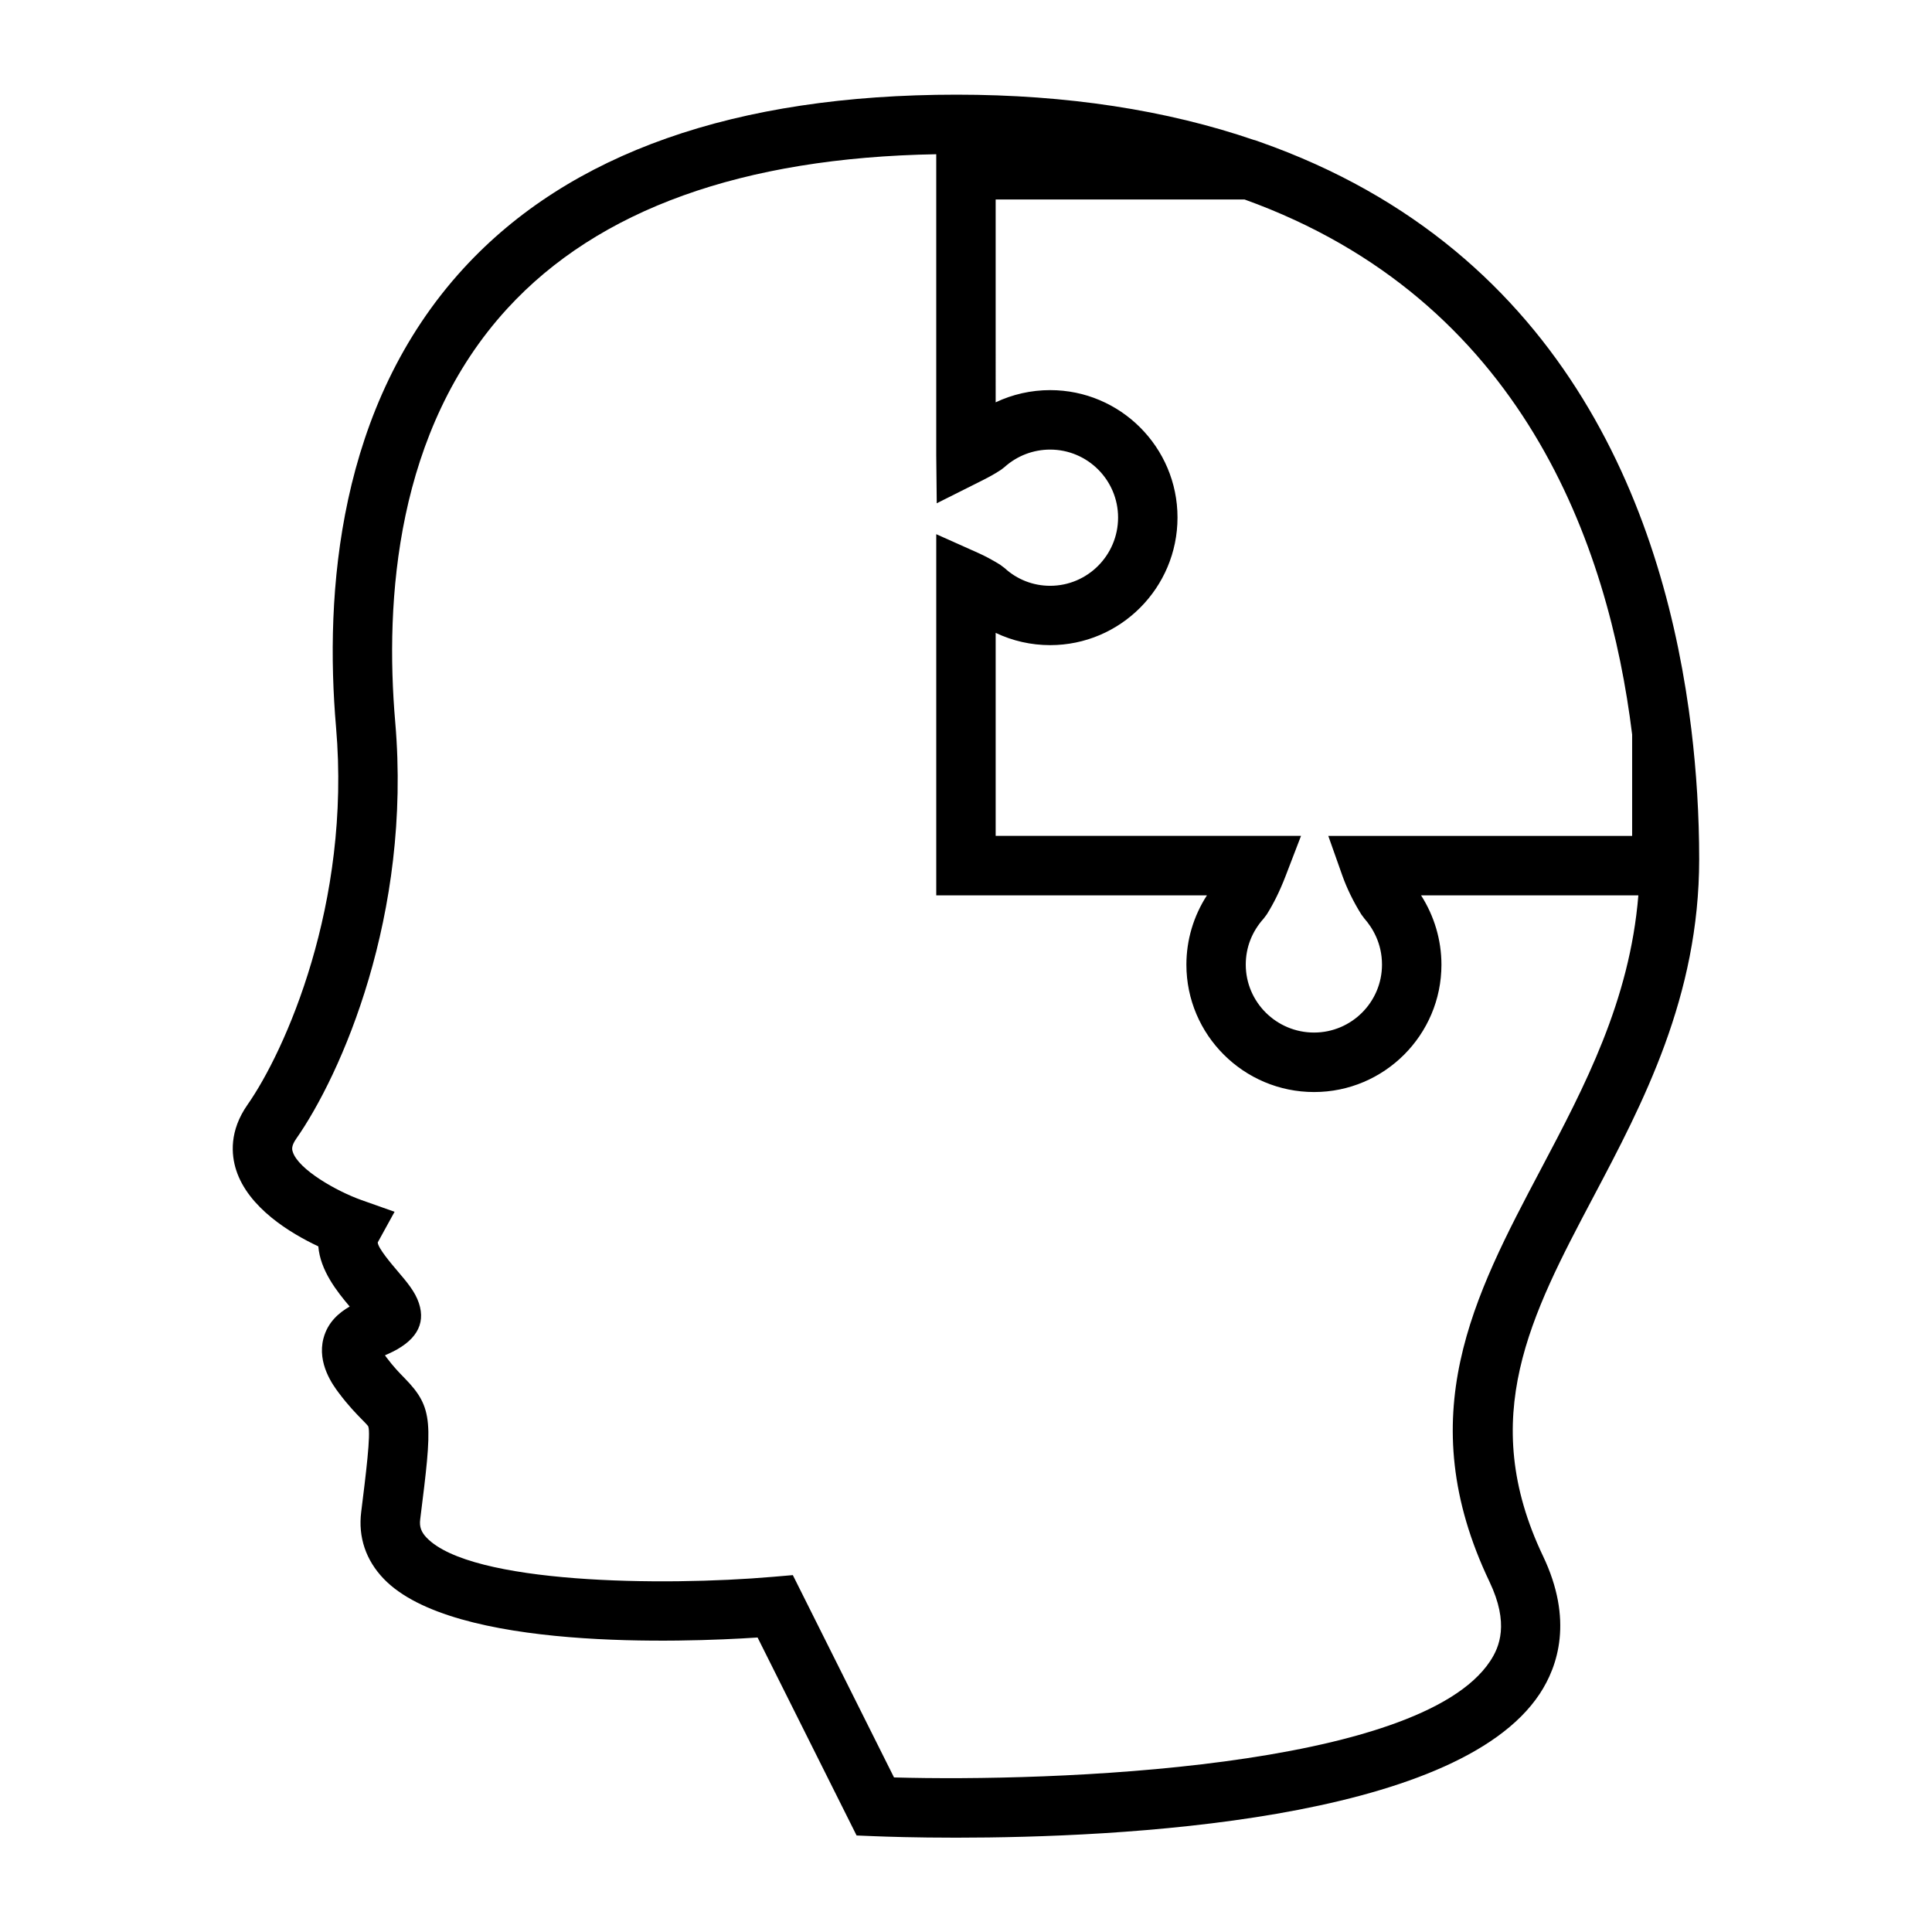<?xml version="1.0" encoding="UTF-8"?>
<!-- Uploaded to: ICON Repo, www.svgrepo.com, Generator: ICON Repo Mixer Tools -->
<svg fill="#000000" width="800px" height="800px" version="1.1" viewBox="144 144 512 512" xmlns="http://www.w3.org/2000/svg">
 <path d="m228.36 474.3c0.516 6.391 4.953 11.98 8.312 15.945-2.852 1.637-5.824 4.152-6.949 8.434-1.758 6.691 2.617 12.527 4.051 14.441 2.539 3.391 4.629 5.516 6.144 7.062 0.676 0.688 1.516 1.543 1.668 1.812 0.734 1.898-0.652 12.957-1.867 22.715-0.828 6.648 1.238 12.777 5.992 17.711 18.445 19.16 79.438 16.824 99.055 15.535l26.238 52.465 4.644 0.188c3.043 0.125 10.895 0.395 21.73 0.395 42.852 0 132.28-4.199 154.67-38.133 4.84-7.332 8.918-19.617 0.875-36.484-17.535-36.777-3.238-63.828 13.312-95.148 13.156-24.891 28.066-53.105 28.066-89.562 0-11.457-0.703-23.039-2.082-34.438-6.672-55.016-31.93-126.69-114.45-155.67l-1.266-0.445h-0.109c-23.246-7.973-49.766-12.035-78.887-12.035-58.672 0-102.62 15.48-130.64 46.008-33.473 36.488-36.863 86.281-33.812 121.63 4.035 46.844-13.586 85.926-23.465 100.04-4.848 6.926-4.312 13.23-3.012 17.293 3.211 10.02 14.375 16.758 21.781 20.242zm179.5-277.44h65.945c73.652 26.512 96.543 91.566 102.73 141.8v26.859l-80.523 0.004 3.715 10.496c1.203 3.402 2.949 6.969 5.039 10.316l0.77 1.035c2.144 2.441 4.707 6.543 4.707 12.258 0 9.93-8.078 18.008-18.008 18.008-9.977 0-18.094-8.078-18.094-18.008 0-4.539 1.645-8.754 4.738-12.195l0.82-1.086c1.863-2.969 3.496-6.289 4.977-10.141l4.113-10.699h-80.926v-53.793c4.465 2.125 9.379 3.254 14.438 3.254 18.609 0 33.75-15.176 33.75-33.832 0-18.609-15.141-33.75-33.75-33.75-5.043 0-9.961 1.117-14.438 3.234zm-185.37 248.93c11.828-16.898 30.668-59.176 26.25-110.42-2.777-32.203 0.125-77.359 29.734-109.63 24.074-26.238 62.285-39.973 113.64-40.867v79.816l0.133 12.684 11.398-5.715c1.699-0.855 3.625-1.82 5.641-3.16l0.906-0.703c3.328-2.996 7.625-4.648 12.102-4.648 9.93 0 18.008 8.078 18.008 18.008 0 9.977-8.078 18.09-18.008 18.09-4.481 0-8.758-1.664-12.039-4.68l-1.223-0.922c-2.106-1.289-4.016-2.309-5.832-3.121l-11.082-4.953v95.715h71.73c-3.539 5.469-5.441 11.828-5.441 18.367 0 18.609 15.184 33.75 33.84 33.75 18.609 0 33.75-15.141 33.75-33.75 0-6.512-1.891-12.879-5.398-18.367h57.582c-2.289 28.016-14.25 50.648-25.852 72.605-17.766 33.613-34.543 65.359-13.602 109.28 5.289 11.094 2.641 17.32 0.188 21.035-18.91 28.648-116.27 32.008-157.99 30.836l-26.816-53.617-5.32 0.457c-29.199 2.516-79.922 1.898-91.719-10.363-1.457-1.516-1.957-2.922-1.715-4.844 3.195-25.551 3.688-29.477-4.184-37.504-1.344-1.371-2.871-2.93-4.785-5.484-0.137-0.184-0.262-0.352-0.371-0.516 0.25-0.109 0.492-0.219 0.703-0.309 7.41-3.254 10.195-7.797 8.297-13.512-1.008-3.051-3.168-5.578-5.668-8.512-1.559-1.832-5.215-6.125-5.242-7.582l4.461-8.117-8.727-3.09c-6.691-2.371-16.75-8.129-18.246-12.773-0.184-0.531-0.492-1.492 0.898-3.481z"/>
</svg>